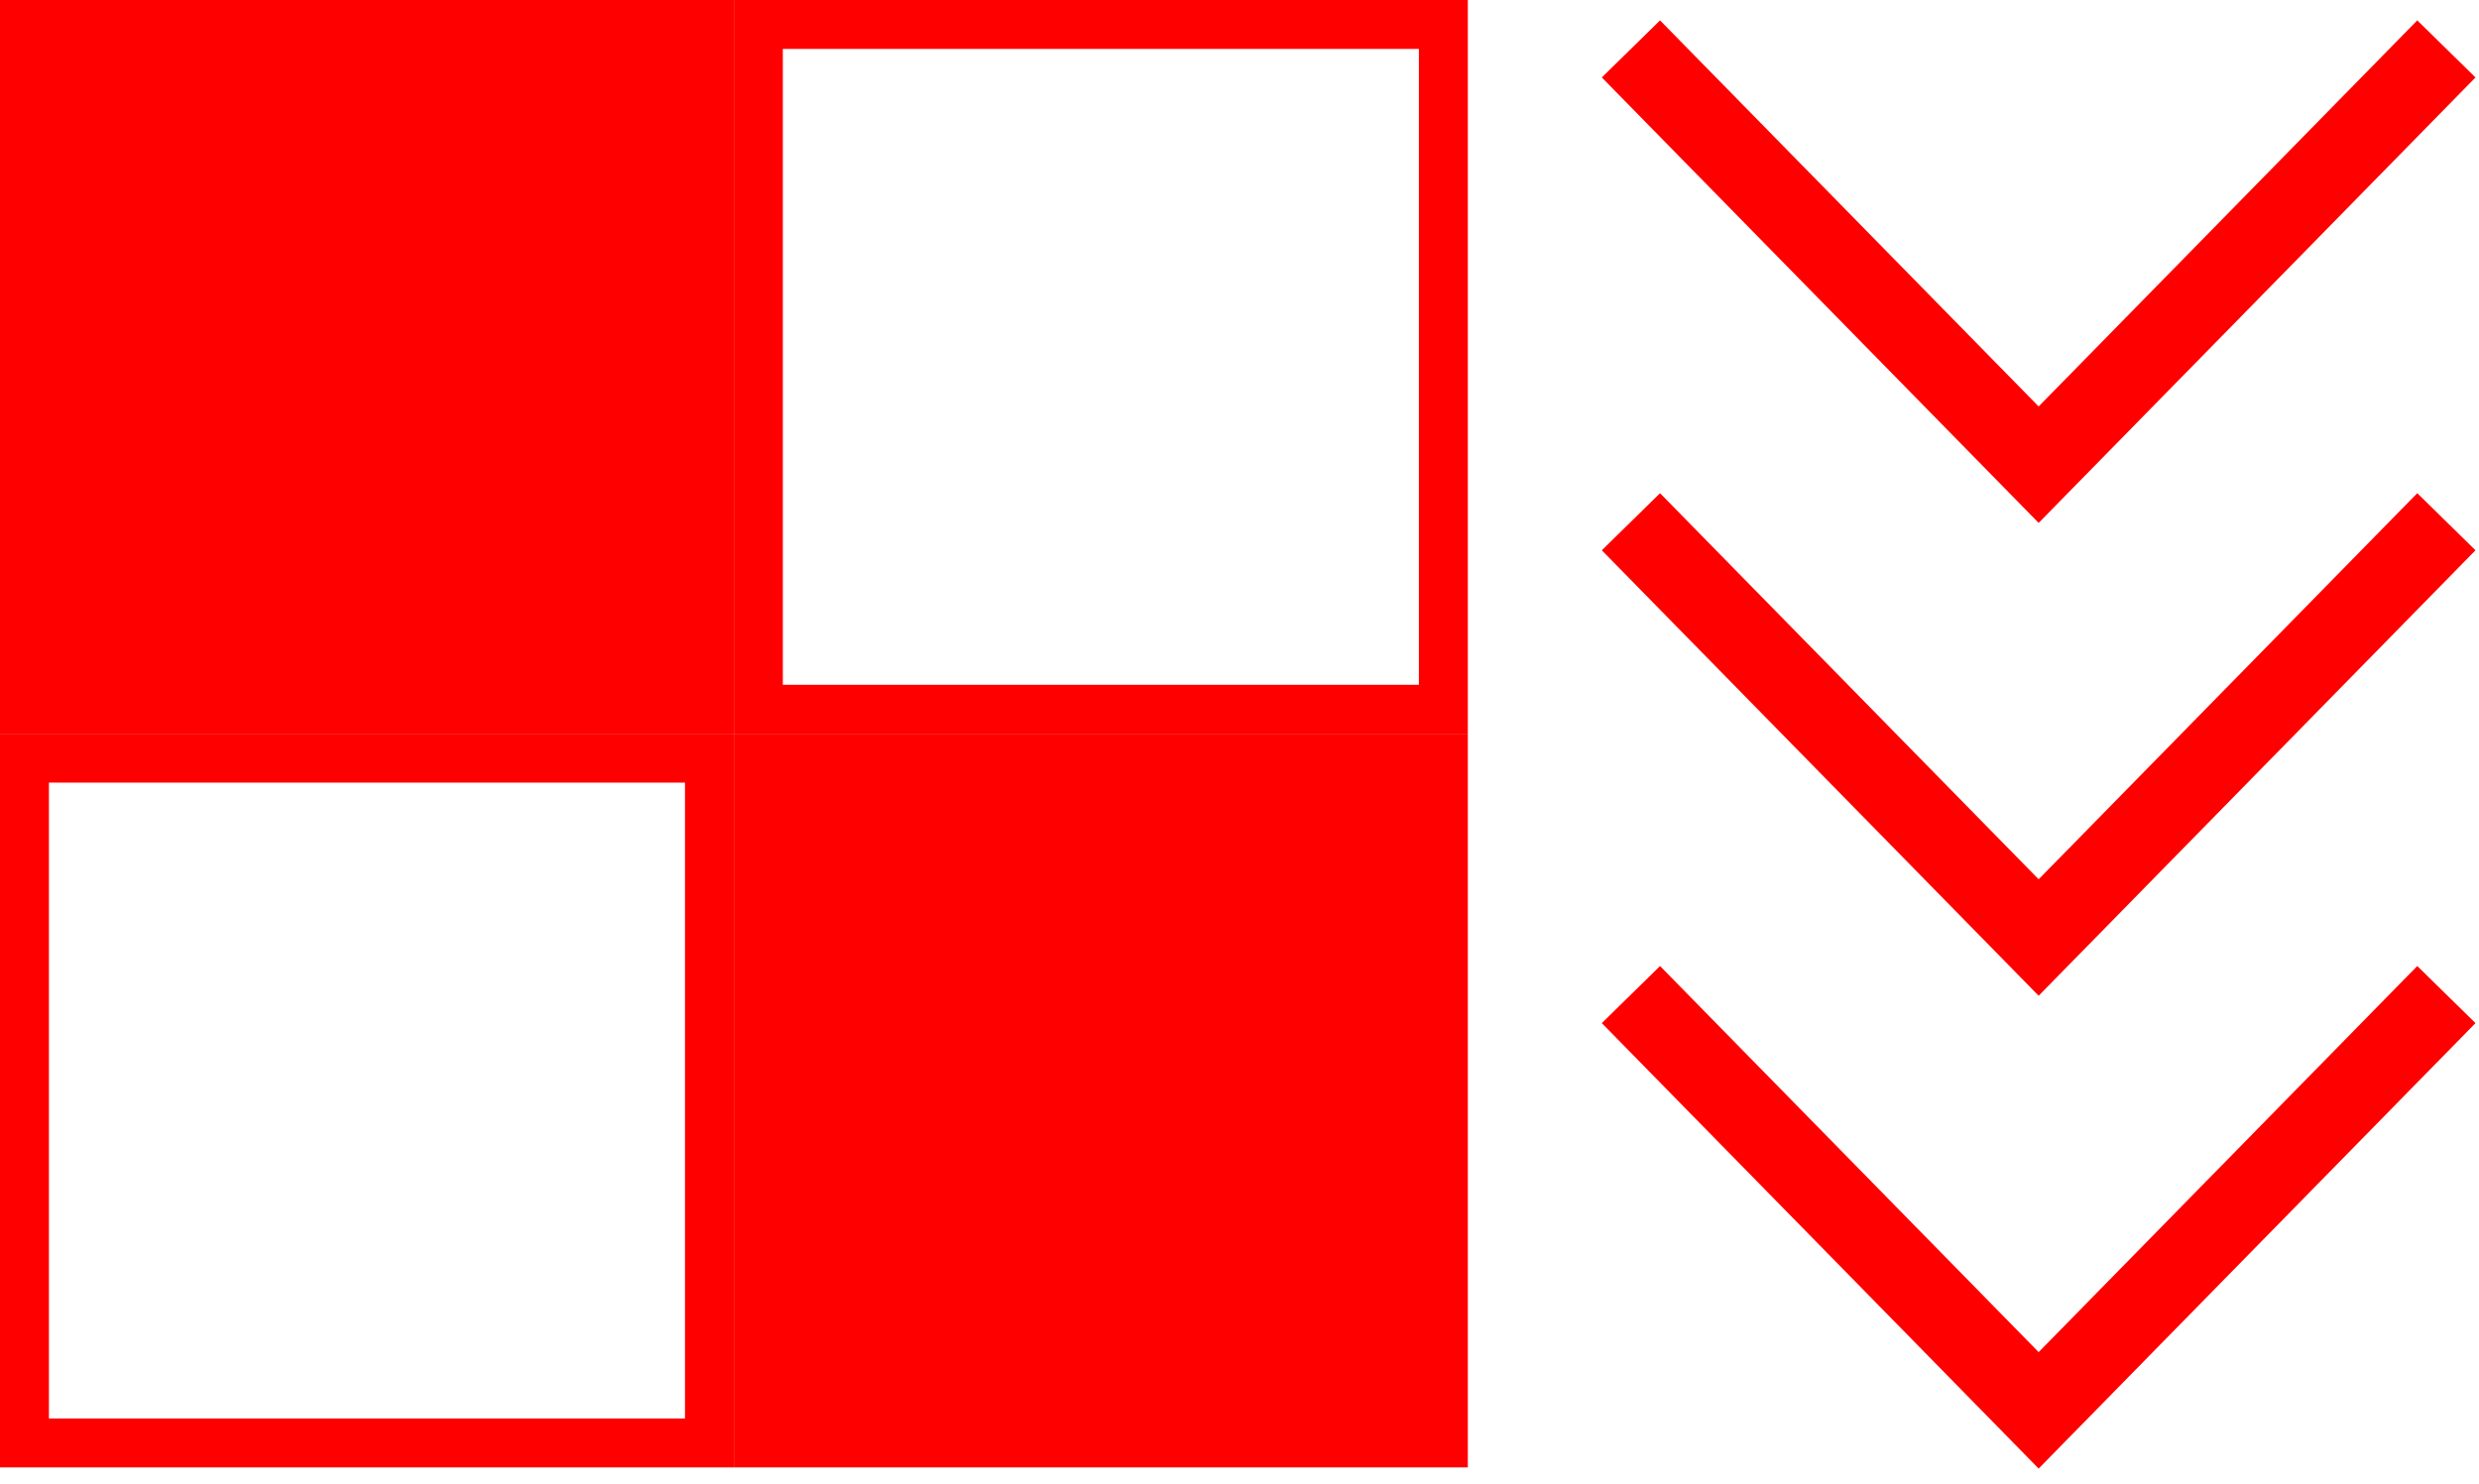 <svg width="152" height="91" viewBox="0 0 152 91" fill="none" xmlns="http://www.w3.org/2000/svg">
<rect width="45" height="45" fill="#FF0000"/>
<rect x="45" y="45" width="45" height="45" fill="#FF0000"/>
<rect x="46.5" y="1.5" width="42" height="42" stroke="#FF0000" stroke-width="3"/>
<rect x="1.5" y="46.5" width="42" height="42" stroke="#FF0000" stroke-width="3"/>
<path d="M100 61L125 86.5L150 61" stroke="#FF0000" stroke-width="5"/>
<path d="M100 32L125 57.5L150 32" stroke="#FF0000" stroke-width="5"/>
<path d="M100 3L125 28.5L150 3" stroke="#FF0000" stroke-width="5"/>
</svg>
